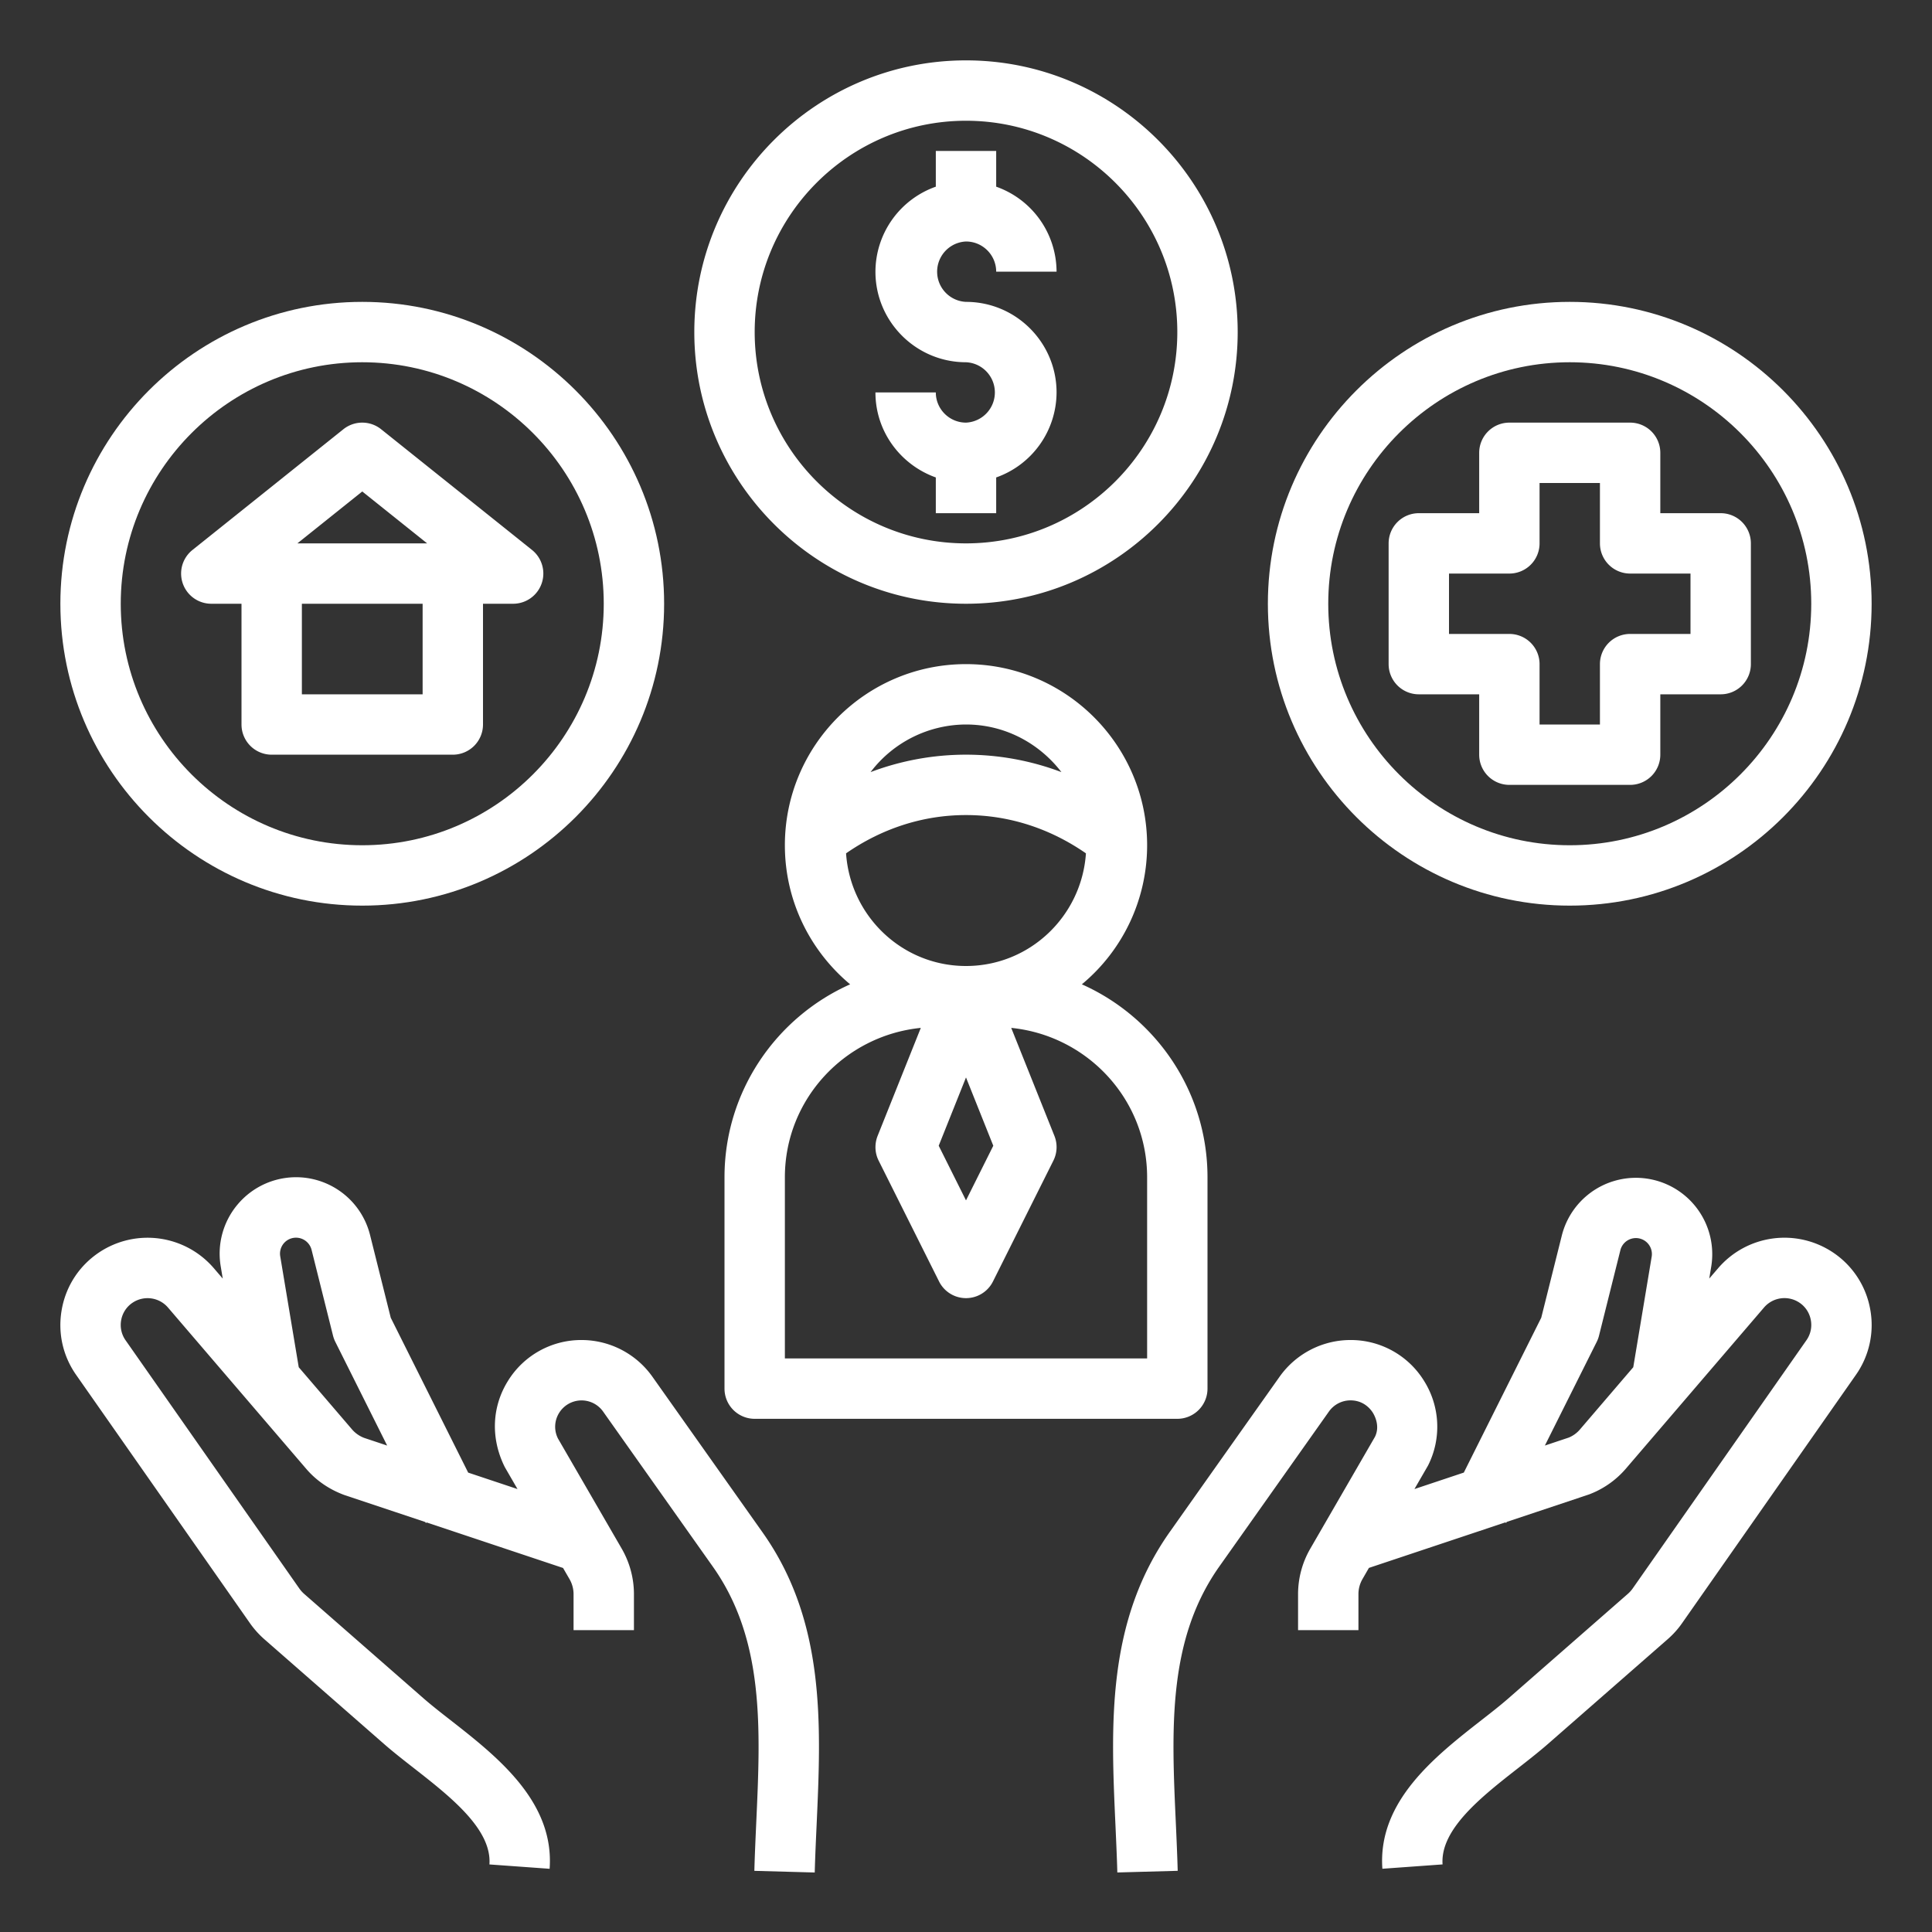 <?xml version="1.0" encoding="UTF-8"?>
<svg xmlns="http://www.w3.org/2000/svg" xmlns:xlink="http://www.w3.org/1999/xlink" xmlns:svgjs="http://svgjs.com/svgjs" version="1.1" width="512" height="512" x="0" y="0" viewBox="0 0 64 64" style="enable-background:new 0 0 512 512" xml:space="preserve">
  <rect x="0" y="0" width="64" height="64" fill="#333333" stroke="none"/>
  <g>
    <path d="M42 20c0 5.514 4.486 10 10 10s10-4.486 10-10-4.486-10-10-10-10 4.486-10 10zm18 0c0 4.411-3.589 8-8 8s-8-3.589-8-8 3.589-8 8-8 8 3.589 8 8zM12 30c5.514 0 10-4.486 10-10s-4.486-10-10-10S2 14.486 2 20s4.486 10 10 10zm0-18c4.411 0 8 3.589 8 8s-3.589 8-8 8-8-3.589-8-8 3.589-8 8-8z" fill="#ffffff" data-original="#000000"></path>
    <path d="M8 20v4a1 1 0 0 0 1 1h6a1 1 0 0 0 1-1v-4h1a1.001 1.001 0 0 0 .625-1.781l-5-4a1.001 1.001 0 0 0-1.25 0l-5 4A1 1 0 0 0 7 20zm6 3h-4v-3h4zm-2-6.719L14.149 18H9.851zM32 14c-.552 0-1-.449-1-1h-2c0 1.302.839 2.402 2 2.816V17h2v-1.184A2.996 2.996 0 0 0 35 13c0-1.654-1.346-3-3-3a1.001 1.001 0 0 1 0-2c.552 0 1 .449 1 1h2a2.996 2.996 0 0 0-2-2.816V5h-2v1.184A2.996 2.996 0 0 0 29 9c0 1.654 1.346 3 3 3a1.001 1.001 0 0 1 0 2z" fill="#ffffff" data-original="#000000"></path>
    <path d="M32 20c4.963 0 9-4.038 9-9s-4.037-9-9-9-9 4.038-9 9 4.037 9 9 9zm0-16c3.859 0 7 3.14 7 7s-3.141 7-7 7-7-3.14-7-7 3.141-7 7-7zM49 15v2h-2a1 1 0 0 0-1 1v4a1 1 0 0 0 1 1h2v2a1 1 0 0 0 1 1h4a1 1 0 0 0 1-1v-2h2a1 1 0 0 0 1-1v-4a1 1 0 0 0-1-1h-2v-2a1 1 0 0 0-1-1h-4a1 1 0 0 0-1 1zm2 3v-2h2v2a1 1 0 0 0 1 1h2v2h-2a1 1 0 0 0-1 1v2h-2v-2a1 1 0 0 0-1-1h-2v-2h2a1 1 0 0 0 1-1zM61.95 43.355a2.868 2.868 0 0 0-1.236-1.87 2.893 2.893 0 0 0-3.796.523l-.297.346.068-.41a2.53 2.53 0 0 0-4.949-1.027l-.684 2.734-2.565 5.13-1.636.546.451-.78a2.854 2.854 0 0 0-.127-2.795 2.853 2.853 0 0 0-2.443-1.362c-.931 0-1.807.454-2.346 1.213a3804.09 3804.09 0 0 0-3.622 5.12v-.001c-2.124 2.989-1.968 6.421-1.817 9.739.023.524.048 1.047.062 1.567l2-.055c-.015-.531-.039-1.066-.063-1.603-.142-3.118-.275-6.062 1.452-8.493l3.621-5.119a.877.877 0 0 1 .714-.369c.439 0 .666.29.743.414.076.125.234.457.066.796l-2.143 3.706A3.01 3.01 0 0 0 43 52.807V54h2v-1.193c0-.175.047-.349.135-.5l.212-.368 4.516-1.507.032.016.016-.032 2.725-.91a3.001 3.001 0 0 0 1.224-.856l4.576-5.338a.892.892 0 0 1 1.169-.162.878.878 0 0 1 .38.575.878.878 0 0 1-.146.674l-5.754 8.221a1.023 1.023 0 0 1-.159.177l-3.961 3.466c-.265.231-.571.47-.893.721-1.532 1.198-3.44 2.689-3.279 4.921l1.994-.144c-.084-1.168 1.298-2.249 2.518-3.202.352-.275.687-.538.977-.792l3.963-3.467c.184-.161.346-.342.48-.536l5.753-8.218a2.87 2.87 0 0 0 .472-2.191zm-9.61 3.995a.972.972 0 0 1-.371.271l-.793.265 1.719-3.438a.987.987 0 0 0 .075-.205l.71-2.84a.53.53 0 0 1 1.036.214l-.612 3.674zM8.274 53.762a3 3 0 0 0 .483.54l3.961 3.466c.29.254.625.517.977.792 1.22.953 2.602 2.033 2.518 3.202l1.994.144c.161-2.231-1.747-3.723-3.279-4.921-.321-.25-.628-.49-.893-.721L10.076 52.8a1.025 1.025 0 0 1-.162-.181L4.161 44.4a.88.88 0 0 1-.146-.673.878.878 0 0 1 .38-.575.892.892 0 0 1 1.169.161l4.574 5.337c.327.384.751.681 1.26.871l2.691.898.016.031.031-.016 4.516 1.507.213.368a1 1 0 0 1 .135.5V54h2v-1.193c0-.526-.14-1.045-.402-1.501l-2.114-3.652a.866.866 0 0 1 .038-.85.874.874 0 0 1 1.456-.045l3.624 5.122c1.726 2.428 1.592 5.373 1.45 8.49-.024.537-.049 1.072-.063 1.603l2 .055c.014-.52.038-1.042.062-1.567.15-3.318.307-6.75-1.801-9.715l-3.64-5.144a2.879 2.879 0 0 0-2.345-1.213 2.853 2.853 0 0 0-2.443 1.362c-.528.853-.575 1.898-.099 2.849l.42.726-1.634-.545-2.565-5.13-.684-2.735a2.527 2.527 0 0 0-4.384-1.023 2.527 2.527 0 0 0-.565 2.052l.068.409-.297-.346a2.893 2.893 0 0 0-3.796-.523c-.652.435-1.092 1.099-1.236 1.87s.023 1.548.473 2.19zm1.009-12.145A.529.529 0 0 1 9.806 41c.243 0 .455.166.515.401l.71 2.841c.018.071.043.14.075.205l1.719 3.439-.759-.253a.995.995 0 0 1-.407-.285l-1.763-2.057zM25 47h14a1 1 0 0 0 1-1v-7c0-2.849-1.714-5.302-4.162-6.393A5.989 5.989 0 0 0 38 28c0-3.309-2.691-6-6-6s-6 2.691-6 6c0 1.85.842 3.505 2.162 4.607C25.714 33.698 24 36.151 24 39v7a1 1 0 0 0 1 1zm7-11.308.904 2.262-.904 1.81-.904-1.81zM32 32c-2.114 0-3.832-1.653-3.973-3.732C29.205 27.451 30.563 27 32 27s2.795.451 3.973 1.268C35.832 30.347 34.114 32 32 32zm0-8c1.291 0 2.429.625 3.161 1.577a8.94 8.94 0 0 0-6.322 0A3.982 3.982 0 0 1 32 24zm-6 15c0-2.586 1.982-4.696 4.503-4.95l-1.431 3.578c-.105.266-.094.563.034.819l2 4a.998.998 0 0 0 1.789 0l2-4a1 1 0 0 0 .034-.819l-1.431-3.578C36.018 34.304 38 36.414 38 39v6H26z" fill="#ffffff" data-original="#000000"></path>
  </g>
</svg>
